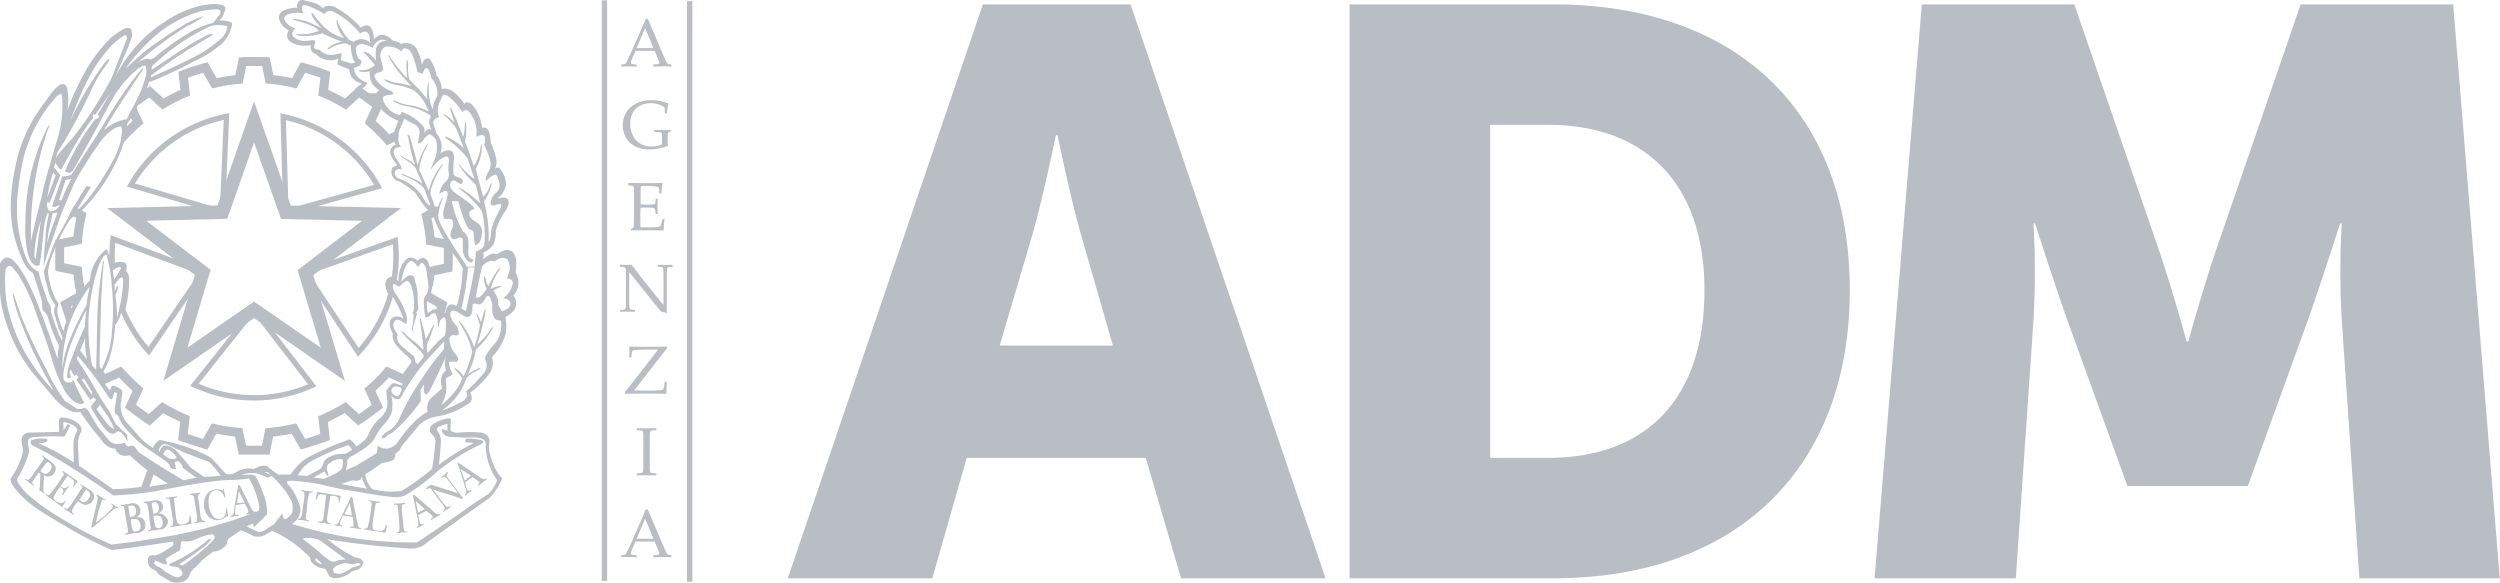 <svg xmlns="http://www.w3.org/2000/svg" width="94.384" height="22" viewBox="0 0 94.384 22"><g transform="translate(-3241.205 -249.693)"><g transform="translate(3263.924 249.706)"><path d="M4851.7,275.133h5.333l.667-9.759a32.027,32.027,0,0,0,0-3.637h.061s.728,2.273,1.212,3.637l2.273,6.273h4.545l2.273-6.273c.484-1.363,1.211-3.637,1.211-3.637h.062a32.284,32.284,0,0,0,0,3.637l.666,9.759h5.3l-1.758-21.668h-5.759l-3.15,9.152c-.486,1.394-1.092,3.576-1.092,3.576h-.06s-.607-2.182-1.091-3.576l-3.152-9.152h-5.758Z" transform="translate(-4803.647 -253.313)" fill="#b9bdc4"/><path d="M3930.928,253.465h-5.576l-7.365,21.668h5.456l1.3-4.546h6.758l1.334,4.546h5.455Zm-4.941,12.88,1.243-4.213c.394-1.364.879-3.728.879-3.728h.061s.485,2.364.879,3.728l1.212,4.213Z" transform="translate(-3910.964 -253.313)" fill="#b9bdc4"/><path d="M4408.405,253.465h-7.7v21.668h7.7c6.818,0,11.183-4.061,11.183-10.88s-4.364-10.788-11.183-10.788m-.212,17.122h-2.182V258.011h2.182c3.576,0,5.909,2.121,5.909,6.242,0,4.152-2.242,6.334-5.909,6.334" transform="translate(-4372.471 -253.313)" fill="#b9bdc4"/><path d="M3774.907,267.8l-.011-.01v-.065l.011-.01a.529.529,0,0,0,.118-.009.1.1,0,0,0,.047-.033.922.922,0,0,0,.083-.16l.132-.286.342-.774c.064-.152.129-.3.192-.455h.082l.536,1.261.072.168q.032.072.073.156a.447.447,0,0,0,.056.1.106.106,0,0,0,.039.023.409.409,0,0,0,.1.009l.011.01v.065l-.011.01q-.133-.011-.24-.011l-.417.011-.01-.01v-.065l.01-.01a1.019,1.019,0,0,0,.176-.012.042.042,0,0,0,.035-.043.2.2,0,0,0-.018-.073l-.154-.383h-.728l-.136.322a.37.37,0,0,0-.036.127.05.05,0,0,0,.034.047.578.578,0,0,0,.171.016l.011.01v.065l-.01.01c-.108-.007-.2-.01-.283-.01s-.185,0-.279.01m.573-.7h.635l-.315-.757Z" transform="translate(-3774.162 -265.298)" fill="#b9bdc4"/><path d="M3777.956,336.941v.038l-.005.015-.061.036a.088.088,0,0,0-.026.021.406.406,0,0,0-.009.075c0,.045-.005.1-.005.164a2.085,2.085,0,0,0,.014.237l-.008.013a1.953,1.953,0,0,1-.706.132,1.175,1.175,0,0,1-.5-.105.83.83,0,0,1-.356-.313.9.9,0,0,1-.132-.492.864.864,0,0,1,.3-.691,1.146,1.146,0,0,1,.776-.256,1.6,1.6,0,0,1,.631.119l.009.014a3.006,3.006,0,0,0-.052.353l-.01.009h-.058l-.01-.01-.007-.133a.36.36,0,0,0-.008-.077.084.084,0,0,0-.027-.03.6.6,0,0,0-.116-.058.924.924,0,0,0-.188-.058,1.059,1.059,0,0,0-.2-.018.848.848,0,0,0-.408.1.614.614,0,0,0-.266.278.9.9,0,0,0-.09.406.972.972,0,0,0,.1.43.733.733,0,0,0,.278.311.783.783,0,0,0,.42.112,1.128,1.128,0,0,0,.213-.021.623.623,0,0,0,.179-.058.748.748,0,0,0,.011-.162v-.139a.361.361,0,0,0-.012-.124.083.083,0,0,0-.062-.034,1.518,1.518,0,0,0-.215-.013l-.011-.011v-.055l.011-.011.076,0q.2.006.322.006c.048,0,.118,0,.21-.008Z" transform="translate(-3775.365 -332.043)" fill="#b9bdc4"/><path d="M3780.87,406.895l.01-.009c.287,0,.471.008.551.008q.412,0,.734-.008l.006.009a2.107,2.107,0,0,0-.046.378l-.008.01h-.061l-.011-.01c0-.008,0-.014,0-.02a1.185,1.185,0,0,0-.017-.2.68.68,0,0,0-.219-.046c-.093-.007-.163-.011-.21-.011-.066,0-.151,0-.254.014l-.005.2,0,.23,0,.255q.136.008.25.008t.193-.008a.33.33,0,0,0,.091-.016.051.051,0,0,0,.02-.031.441.441,0,0,0,.012-.082l0-.078.011-.01h.057l.01.01q0,.137-.006.275l.006.283-.01.01h-.057l-.011-.01-.008-.075a1.028,1.028,0,0,0-.017-.1.053.053,0,0,0-.023-.029.245.245,0,0,0-.093-.02c-.051-.005-.119-.008-.208-.008-.048,0-.123,0-.222.006,0,.07-.006.188-.006.352s0,.305.006.388h.231q.305,0,.382-.008a.5.5,0,0,0,.146-.036,1.19,1.19,0,0,0,.038-.134q.026-.1.03-.131l.012-.009h.06l.01.009a1.78,1.78,0,0,0-.022.188q-.011.134-.011.23l-.009.01q-.24-.008-.628-.008l-.341,0c-.08,0-.163,0-.249.01l-.01-.01v-.041l.01-.013a.715.715,0,0,0,.085-.047,1.056,1.056,0,0,0,.017-.22c0-.14.007-.247.007-.321v-.746q0-.093,0-.151a.428.428,0,0,0-.009-.083.1.1,0,0,0-.014-.035.06.06,0,0,0-.027-.017.274.274,0,0,0-.062-.012l-.1-.007-.01-.009Z" transform="translate(-3779.873 -399.991)" fill="#b9bdc4"/><path d="M3773.761,478.995l-.012-.011v-.058l.012-.01a.885.885,0,0,0,.123-.009.089.089,0,0,0,.058-.025.115.115,0,0,0,.018-.056c0-.026.006-.085.009-.176s0-.157,0-.2v-1.015a.16.16,0,0,0-.023-.095.1.1,0,0,0-.064-.039.856.856,0,0,0-.137-.009l-.01-.01v-.059l.01-.011c.115,0,.192.006.228.006.084,0,.154,0,.208-.006l.4.52.589.739q.106.134.217.255v-.972c0-.03,0-.094,0-.193a1.771,1.771,0,0,0-.011-.187.084.084,0,0,0-.021-.053.125.125,0,0,0-.059-.021.873.873,0,0,0-.117-.008l-.01-.01v-.058l.01-.011q.1.006.29.006.172,0,.25-.006l.012.011v.058l-.01.01a.847.847,0,0,0-.129.009.083.083,0,0,0-.056.027.149.149,0,0,0-.015.055c0,.024-.006.082-.009.173s0,.157,0,.2v.942q0,.17.005.34a2.049,2.049,0,0,0-.218-.053l-.089-.106-.267-.327-.851-1.064v.963c0,.039,0,.107,0,.206a1.582,1.582,0,0,0,.011.18.1.1,0,0,0,.016.043.093.093,0,0,0,.043.022.613.613,0,0,0,.138.011l.01.01v.059l-.01.01a1.8,1.8,0,0,0-.211-.009c-.125,0-.235,0-.328.009" transform="translate(-3773.056 -467.23)" fill="#b9bdc4"/><path d="M3778.169,549.146v-.06l.3-.374.717-.923q.164-.208.22-.3h-.254c-.178,0-.321,0-.428.008s-.181.011-.215.017a.112.112,0,0,0-.064.025.19.19,0,0,0-.02.075l-.018.166-.011.011h-.059l-.011-.011c0-.064.006-.115.006-.152,0-.1,0-.183-.006-.242l.011-.011q.448.01.626.01.3,0,.779-.01l.012.011v.064q-.139.163-.194.233l-1.046,1.348.508.009c.1,0,.2,0,.307-.008s.17-.01.2-.015a.156.156,0,0,0,.067-.022.07.07,0,0,0,.024-.029.492.492,0,0,0,.021-.086l.027-.168.011-.01h.059l.01.01c-.005.054-.011.2-.017.437l-.012.01q-.53-.01-.836-.01-.215,0-.71.01Z" transform="translate(-3777.29 -534.304)" fill="#b9bdc4"/><path d="M3788.268,617.614l.157,0,.2.005.36-.01.01.009v.063l-.01.009c-.058,0-.1,0-.134.008a.165.165,0,0,0-.069.019.092.092,0,0,0-.028.065,1.139,1.139,0,0,0-.007.141l0,.289v.827a1.8,1.8,0,0,0,.008.183.111.111,0,0,0,.019.055.089.089,0,0,0,.045.023,1,1,0,0,0,.167.014l.01.008v.063l-.01.01-.222-.007-.139,0-.359.01-.01-.01v-.063l.01-.008a1.292,1.292,0,0,0,.156-.013.119.119,0,0,0,.052-.019.1.1,0,0,0,.021-.051,1.243,1.243,0,0,0,.01-.173v-.847l0-.245c0-.1,0-.157-.007-.185a.111.111,0,0,0-.019-.055.09.09,0,0,0-.045-.023,1.08,1.08,0,0,0-.167-.014l-.01-.009v-.063Z" transform="translate(-3786.936 -601.459)" fill="#b9bdc4"/><path d="M3774.907,689.259l-.011-.01v-.065l.011-.01a.536.536,0,0,0,.118-.009.1.1,0,0,0,.047-.033.933.933,0,0,0,.083-.16l.132-.286.342-.774c.064-.152.129-.3.192-.455h.082l.536,1.261.072.168c.021.048.046.1.073.156a.454.454,0,0,0,.056.1.105.105,0,0,0,.039.023.414.414,0,0,0,.1.009l.011.01v.065l-.011.01q-.133-.011-.24-.011l-.417.011-.01-.01v-.065l.01-.01a1.035,1.035,0,0,0,.176-.012.042.042,0,0,0,.035-.043.2.2,0,0,0-.018-.073l-.154-.383h-.728l-.136.322a.369.369,0,0,0-.036.127.049.049,0,0,0,.034.046.574.574,0,0,0,.171.016l.011.01v.065l-.01.01c-.108-.007-.2-.01-.283-.01s-.185,0-.279.01m.573-.7h.635l-.315-.757Z" transform="translate(-3774.162 -668.232)" fill="#b9bdc4"/><rect width="0.202" height="21.921" transform="translate(0 0)" fill="#b9bdc4"/><rect width="0.202" height="21.922" transform="translate(3.218 0.029)" fill="#b9bdc4"/></g><g transform="translate(3241.205 249.693)"><g transform="translate(0 0)"><g transform="translate(4.577 4.044)"><path d="M3345.766,341.789l.154-.07.032.072h0l.246.539-.1.083c-.126.11-.25.227-.371.349-.058.059-.115.119-.173.183l-.073.08-.127-.111h0l.04-.29v0l.091-.095c.039-.04.078-.078.118-.118q.089-.085.178-.166l-.04-.087-.079-.173Z" transform="translate(-3345.358 -341.719)" fill="#b9bdc4"/></g><g transform="translate(2.087 7.79)"><path d="M3289.546,427.041l-.14-.078-.006.011c-.03.052-.056.1-.076.137l-.01.019-.073.129,0,0,.187.1.073.041a7.1,7.1,0,0,0-.11.7l-.514.106-.167.034h0l-.005.131c0,.043,0,.121,0,.215,0,.236,0,.57,0,.678l.005.133.681.141c.023.22.06.453.11.7l-.608.346.04.129c.021.069.075.241.132.415l.032.1.024.073.025-.008.135-.045.1-.233a.028.028,0,0,0,0-.006l-.054-.17h0l-.031-.1.108-.061.207-.118h0l.228-.36s0,0,0,0l0-.008c-.011-.054-.021-.107-.031-.158a6.436,6.436,0,0,1-.091-.659l-.01-.126-.667-.137c0-.169,0-.434,0-.6l.667-.137.01-.126a6.565,6.565,0,0,1,.141-.909l.027-.122-.157-.088-.139-.078Z" transform="translate(-3288.705 -426.963)" fill="#b9bdc4"/></g><g transform="translate(16.018 11.021)"><path d="M3606.312,501.54l-.105-.035-.1-.232c.01-.029.019-.058.028-.087l.016-.05c.011-.033.02-.064.028-.092l-.374-.214-.108-.062.1-.208.021,0,.05-.087.088.05.612.352-.028.122c-.015.065-.054.191-.078.271,0,.006,0,.012-.006.018-.015.047-.03.1-.047.146Z" transform="translate(-3605.694 -500.476)" fill="#b9bdc4"/></g><g transform="translate(3.495 13.609)"><path d="M3326.831,562.91c-.185,0-.371,0-.447,0l-.134,0-.141-.682c-.226-.023-.462-.06-.705-.11l-.338.605-.129-.037c-.147-.042-.705-.223-.851-.277l-.124-.046.078-.692a7.02,7.02,0,0,1-.64-.324l-.509.468-.11-.072c-.116-.075-.6-.426-.726-.526l-.1-.082.285-.633c-.187-.171-.354-.336-.507-.5l-.629.286-.082-.1c-.02-.025-.052-.067-.091-.121l-.033-.045-.167-.231.275-.2.167.229.032.045,0,0,.612-.278.083.093a7.861,7.861,0,0,0,.655.65l.092.083-.279.619c.134.1.347.255.486.352l.5-.458.108.065a6.763,6.763,0,0,0,.823.417l.117.049-.077.676c.161.054.412.136.575.187l.33-.588.123.027a6.809,6.809,0,0,0,.909.141l.125.01.138.666c.17,0,.433,0,.6,0l.132-.658.125-.012a6.993,6.993,0,0,0,.91-.146l.123-.029.336.59c.163-.051.415-.132.575-.186l-.077-.671.115-.05a6.875,6.875,0,0,0,.818-.422l.108-.065.5.459c.136-.1.347-.251.484-.353l-.284-.614.1-.083a6.253,6.253,0,0,0,.652-.651l.082-.1.621.28c.079-.105.191-.26.284-.39l.082-.115.279.191c-.024.035-.054.076-.086.121-.112.157-.3.422-.375.509l-.082.1-.631-.284a6.432,6.432,0,0,1-.508.507l.292.63-.106.083c-.108.085-.591.442-.725.525l-.108.068-.511-.465c-.2.118-.416.227-.636.327l.078.687-.122.047c-.139.053-.7.234-.853.277l-.128.037-.344-.6c-.219.047-.452.084-.7.112l-.136.679-.134,0C3327.2,562.909,3327.016,562.91,3326.831,562.91Z" transform="translate(-3320.731 -559.357)" fill="#b9bdc4"/></g><g transform="translate(5.129 2.154)"><path d="M3361.951,298.708h0Zm5.853,3.128-.133.062-.294.137-.083-.1a6.727,6.727,0,0,0-.654-.653l-.094-.083.28-.616c-.089-.067-.211-.158-.325-.24-.062-.045-.118-.085-.164-.116l-.494.459-.109-.065a6.729,6.729,0,0,0-.823-.417l-.118-.049.078-.674c-.159-.056-.413-.137-.574-.186l-.332.592-.124-.03a6.1,6.1,0,0,0-.907-.145l-.126-.01-.137-.663c-.167,0-.431,0-.6,0l-.133.664-.127.01a5.619,5.619,0,0,0-.9.145l-.124.03-.342-.592c-.16.049-.412.13-.571.186l.077.673-.118.049a6.094,6.094,0,0,0-.816.416l-.107.065-.5-.458-.081.057c-.086.062-.185.134-.275.2h0l-.038.028-.1-.136.152-.321.065-.047.2-.139.044-.028h0l.065-.042.513.467a6.348,6.348,0,0,1,.635-.324l-.078-.682.119-.049c.149-.06.711-.242.855-.279l.124-.033.346.6a5.879,5.879,0,0,1,.706-.112l.134-.668.124-.013h.043c.18-.008.72-.007.867,0l.126.009.141.672a6.3,6.3,0,0,1,.705.113l.336-.6.126.031c.151.038.72.221.863.281l.117.049-.078.681a7.007,7.007,0,0,1,.639.324l.5-.465.01.006h0l.1.059.043.028c.075.049.182.125.247.173l0,0c.068.049.137.1.2.149h0l.031.022c.093.069.17.129.208.16l.1.083-.077.17-.208.459a6.842,6.842,0,0,1,.506.506l.209-.1.065-.03.072.154Z" transform="translate(-3357.905 -298.702)" fill="#b9bdc4"/></g><g transform="translate(15.906 7.781)"><path d="M3603.336,429.083h0l0-.022.134-.024h0l.01,0,.524-.108c0-.166,0-.428,0-.6l-.668-.132-.01-.127a5.587,5.587,0,0,0-.145-.9l-.03-.124.262-.149.242-.139.126.013.048.083-.04.215h0l-.171.1-.079.045a6.2,6.2,0,0,1,.112.706l.352.07.213.043.124.2c0,.013,0,.027,0,.043,0,.07,0,.167,0,.271,0,.212,0,.451-.008.541l-.008.128-.677.139c-.014.134-.033.271-.056.415l-.021,0-.147-.024Z" transform="translate(-3603.153 -426.748)" fill="#b9bdc4"/></g><g transform="translate(4.045 3.826)"><path d="M3344.335,340.779l-4.162-.094-1.388-3.934-1.377,3.929-4.167.1,3.313,2.523-1.192,4,3.425-2.369,3.431,2.369-1.194-3.99Zm-5.55,3.531-2.514,1.739.876-2.939-2.43-1.851,3.058-.074,1.012-2.885,1.02,2.891,3.055.069-2.432,1.862.875,2.928Z" transform="translate(-3333.24 -336.75)" fill="#b9bdc4"/></g><g transform="translate(10.586 4.284)"><path d="M3482.548,350.937l-.283-.007-.07-.2-.1-3.564.126.026a5.456,5.456,0,0,1,3.65,2.685l.063.113Zm-.139-.206.114,0,3.105-.864a5.252,5.252,0,0,0-3.325-2.445l.094,3.273Z" transform="translate(-3482.094 -347.171)" fill="#b9bdc4"/></g><g transform="translate(4.79 4.275)"><path d="M3353.583,350.74l-3.374-1,.064-.112a5.457,5.457,0,0,1,3.676-2.638l.126-.025-.152,3.559-.071.2Zm-3.068-1.117,3.095.913.1,0,.015-.044.14-3.27A5.262,5.262,0,0,0,3350.514,349.623Z" transform="translate(-3350.209 -346.97)" fill="#b9bdc4"/></g><g transform="translate(4.129 8.882)"><path d="M3336.663,456.334l-.086-.1a5.456,5.456,0,0,1-1.006-1.607l-.013-.03.007-.031a4.428,4.428,0,0,0,.144-1.148.591.591,0,0,0-.025-.1h0l-.349.266.265-.527a.375.375,0,0,0,.02-.069.675.675,0,0,0-.293.071l-.134.067-.012-.15a5.5,5.5,0,0,1,.022-1.058l.015-.128,3.415,1.271.117.09-.07.234Zm-.893-1.749a5.3,5.3,0,0,0,.872,1.421l1.853-2.7.019-.064-3.123-1.162a5.262,5.262,0,0,0-.016.754.51.51,0,0,1,.382,0h0c.075.061.087.164.034.307a.383.383,0,0,1,.119.255A4.465,4.465,0,0,1,3335.771,454.584Z" transform="translate(-3335.166 -451.794)" fill="#b9bdc4"/></g><g transform="translate(7.181 11.613)"><path d="M3407.014,517.464a5.47,5.47,0,0,1-2.287-.5l-.118-.054,2.27-2.857.139-.1.135.093.01.013,2.212,2.87-.118.053A5.489,5.489,0,0,1,3407.014,517.464Zm-2.084-.632a5.279,5.279,0,0,0,4.126.018l-2.039-2.646Z" transform="translate(-3404.609 -513.956)" fill="#b9bdc4"/></g><g transform="translate(11.47 8.944)"><path d="M3504.249,457.748l-1.973-2.973-.072-.242.111-.086.015-.006,3.414-1.217.014.128a5.488,5.488,0,0,1-.043,1.49l-.017.1-.1-.015a.1.1,0,0,0-.087.018.126.126,0,0,0-.021.1.9.9,0,0,0,.1.27l.016.034-.01.037a5.466,5.466,0,0,1-1.257,2.263Zm-1.786-3.06,1.811,2.731a5.276,5.276,0,0,0,1.113-2.046,1.014,1.014,0,0,1-.1-.3.308.308,0,0,1,.082-.273.277.277,0,0,1,.156-.074,5.234,5.234,0,0,0,.041-1.222l-3.127,1.115Z" transform="translate(-3502.204 -453.225)" fill="#b9bdc4"/></g><path d="M3260.586,260.85a.711.711,0,0,0,.082-.863q.093-.63-.128-.793t-.571.1q-.2-.1-.536.2a.36.36,0,0,0,.012-.268.8.8,0,0,0,.39-.309,1.214,1.214,0,0,0,.087-.53,2.656,2.656,0,0,1,.408-.793q.257-.571-.361-.4a.81.81,0,0,0,.338-.524.907.907,0,0,0-.175-.536c-.054-.124-.136-.148-.244-.07a.685.685,0,0,0,.063-.28,2.184,2.184,0,0,0-.216-.687c-.023-.459-.132-.649-.326-.572a1.862,1.862,0,0,0-.233-.687q-.28-.42-.443-.222-.456-.676-.851-.56a.882.882,0,0,0-.2-.524,1.526,1.526,0,0,0-.257-.618c-.14-.054-.238.024-.292.233a1.928,1.928,0,0,0-.163-.536.449.449,0,0,0-.408-.291.346.346,0,0,0-.2.035.627.627,0,0,0-.315-.116q-.4-.42-.722-.07l-.035-.245q-.117-.431-.466-.187a3.566,3.566,0,0,0-.98-.781c-.226-.077-.373-.058-.443.059a.784.784,0,0,0-.373-.222c-.132-.031-.256-.066-.373-.1-.179-.007-.257.089-.233.292a1.091,1.091,0,0,0-.577.145.281.281,0,0,0-.081.344.656.656,0,0,0,.344.361.35.35,0,0,0-.059.256q.011.175.373.292a1.1,1.1,0,0,0,.525.011.251.251,0,0,0,.186.338.741.741,0,0,0,.84.175l-.035.222.455.186a.529.529,0,0,0,.3.467l.179.076a.647.647,0,0,0-.208.165.216.216,0,0,0-.027.233.2.2,0,0,0,.133.072c.082.01.167.018.252.024.11.009.221.014.329.011a.654.654,0,0,0,.077.217,1.564,1.564,0,0,0,.25.32,1.8,1.8,0,0,0,.566.358,2.9,2.9,0,0,0-.119.305.97.97,0,0,0-.055.3.46.46,0,0,0,.081.293c-.026-.013-.138.065-.177.127-.145.224.169.546.219.657a.435.435,0,0,0-.158.074c-.108.077-.071.463.236.53a2.975,2.975,0,0,1,.606.421c.034.035.133.221.275.407.075.1.154.265.339.27l.024.076a5.919,5.919,0,0,0,.554,1.178c.018.032.037.064.057.095.046.076.094.15.142.225a2.967,2.967,0,0,1,.414.633,2.014,2.014,0,0,0-.033.362,5.66,5.66,0,0,1-.2,1.032c-.33-.16-.385.057-.434.271,0-.011-.154-.027-.176.044a.132.132,0,0,0-.022-.085.223.223,0,0,0-.273-.089s-.106.074-.17.123c-.022.017-.041-.107-.048-.2a1.055,1.055,0,0,1,.024-.365s.014-.02.031-.043c.027-.038.071-.1.1-.152a1.594,1.594,0,0,0-.02-.827,2.964,2.964,0,0,0-.075-.288.3.3,0,0,0-.179-.2c-.027-.01-.2,0-.234.133-.01-.076-.132-.121-.223-.143-.255-.06-.528.429-.5.884a.367.367,0,0,0-.177-.079c-.132-.02-.245.057-.224.234a.979.979,0,0,0,.1.3,4.771,4.771,0,0,1,.49.973c-.161-.143-.524-.147-.525.2a1.136,1.136,0,0,0,.121.361c-.073.371.354.643.7.993a.207.207,0,0,0,.084.212l.019.021c-.064.1-.455.714-.46.729s-.289-.144-.377-.066a1.32,1.32,0,0,0-.216.266l.047.431a.726.726,0,0,1-.286.6,1.816,1.816,0,0,0-.437.612q-.059.209-.455.455a.732.732,0,0,0-.187-.222c-.016-.031-.046-.043-.094-.035a11.382,11.382,0,0,0-1.6.7,2.232,2.232,0,0,0-.595.618h-.455a2.372,2.372,0,0,1-.4-.292q-.152-.117-.536.082a.919.919,0,0,0-.722.152.468.468,0,0,1-.327.034l-.571-.618a6.538,6.538,0,0,0-1.936-.664.613.613,0,0,0-.256.3,2.246,2.246,0,0,1-.524-.443l-.361-.408a1.011,1.011,0,0,1-.327-.84l.058-.361a.17.17,0,0,0-.023-.128.662.662,0,0,0-.315-.165c-.017-.007-.068-.024-.125.186a6.02,6.02,0,0,1-.379-.53c.009-.009.018-.02.027-.032a2.475,2.475,0,0,0,.369-.8,4.709,4.709,0,0,0,.171-1.1.2.2,0,0,1,.045-.065,1.355,1.355,0,0,0,.213-.561,4.493,4.493,0,0,0,.145-1.187q-.036-.187-.087-.193a.137.137,0,0,0-.1.03l.07-.14c.038-.1.038-.167,0-.2a.621.621,0,0,0-.411.068l-.005,0a2.525,2.525,0,0,0-.167-.607c-.017-.036-.067,0-.069,0a1.716,1.716,0,0,0-.587,1.167l-.093.086c-.093.116-.181.236-.264.361-.037.055-.073.11-.107.166a4.416,4.416,0,0,0-.341.679,3.765,3.765,0,0,0-.185.614,2.067,2.067,0,0,1-.171-.472.831.831,0,0,1-.058-.413.225.225,0,0,0-.059-.3,3.28,3.28,0,0,1-.3-1.049,2.7,2.7,0,0,1,.2-.735,8.627,8.627,0,0,1,.6-1.206.777.777,0,0,1,.173-.16.52.52,0,0,0,.171-.1,6.486,6.486,0,0,0,1.847-3.122,1.138,1.138,0,0,0-.007-.273,2.889,2.889,0,0,0,.247-.4c.12-.21.262-.47.376-.7a2.877,2.877,0,0,0,.209-.48l.1-.032.117-.047c.388-.156.719-.322,1.021-.461l.47-.25a3.909,3.909,0,0,0,.933-.571,1.292,1.292,0,0,0,.5-.851c-.055-.07-.214-.109-.478-.116a.784.784,0,0,0,.221-.49q-.152-.21-.909-.07a4.1,4.1,0,0,0-1.388.618,5.01,5.01,0,0,0-1.09.938,5.279,5.279,0,0,0-.776,1.149l.233-.537q.175-.385.373-.9a.562.562,0,0,0,.006-.35c-.035-.07-.111-.089-.227-.058a2.258,2.258,0,0,0-.677.49,5.542,5.542,0,0,0-.949,1.352,9.09,9.09,0,0,0-.566,1.271,2.134,2.134,0,0,0-.023-.9c-.04-.1-.125-.129-.257-.082a1.624,1.624,0,0,0-.373.385l-.361.5a6.259,6.259,0,0,0-.415.682,5.566,5.566,0,0,0-.419,1.049,8.6,8.6,0,0,0-.274,1.609,4.685,4.685,0,0,0,.093,1.376,5.147,5.147,0,0,0,.373,1.084c.125.233.24.369.35.408q.1.257.28.851a1.171,1.171,0,0,1,.081.426.207.207,0,0,0,.076.2.441.441,0,0,1,.146.233,4.879,4.879,0,0,0,.408,1.038,2.846,2.846,0,0,0-.047.513q-.56-1.621-.909-2.448-.677-1.5-1.061-1.376a.4.4,0,0,0-.234.338c-.008.07-.008.249,0,.537a7.8,7.8,0,0,0,.082.909,6.131,6.131,0,0,0,1.2,2.588l.851,1a2.091,2.091,0,0,0,.49.379.568.568,0,0,0,.432.064,8.045,8.045,0,0,0,.734.979q.28.431.583.408a.412.412,0,0,0,.385.28l.175-.023a6.1,6.1,0,0,0,.653.56l-.222.629a9.206,9.206,0,0,1-1.073.093q-.455-.327-1.282-.886l-.035-.7a1,1,0,0,1,.128-.607q.034-.2-.221-.361a1.011,1.011,0,0,0-.548-.152c-.047.016-.073.058-.081.129V266l-1.108.024a.313.313,0,0,0-.251.116q-.1.117-.006.467a.672.672,0,0,1-.012.221,2.911,2.911,0,0,1-.431.909q-.046.081.041.245a2.752,2.752,0,0,0,.437.513,3.974,3.974,0,0,0,.461.373q.308.221,1.09.676a15.336,15.336,0,0,0,1.76.909q.175.012,2.333-.315l.011.128q-.618.467-.793.385-.245.023-.152.361a.393.393,0,0,0,.257.21l.152.175.432.256a.791.791,0,0,0,.466,0,.476.476,0,0,0,.28-.361l.513-.513.338-.257a.682.682,0,0,0,.513-.279c.015-.125.05-.2.1-.233l.408-.279q.023-.059.5.2a.6.6,0,0,0,.408-.024l.3-.175a4.507,4.507,0,0,1,1.435,1.014.327.327,0,0,0,.128.245.8.8,0,0,0,.443.175l.163.3.163.058a.97.97,0,0,0,.677-.256l.256-.081q.2-.152.175-.3l-.1-.1-.221-.059a4.493,4.493,0,0,1-.851-.536l-.187-.14a31.157,31.157,0,0,0,3.159.35.879.879,0,0,0,.624-.239q.391-.286,2.36-1.685a2.5,2.5,0,0,0,.467-.723,1.4,1.4,0,0,1-.309-.466,2.259,2.259,0,0,1-.169-.513.793.793,0,0,1-.011-.356.311.311,0,0,0-.105-.3.376.376,0,0,0-.268-.1,4.355,4.355,0,0,0-.84.012c-.147-.016-.233-.051-.256-.1l.011-.28c.023-.124-.011-.179-.1-.163a1.337,1.337,0,0,0-.618.256.234.234,0,0,0,.011.35.354.354,0,0,1,.128.268,10.257,10.257,0,0,1-.128,1.038,8.851,8.851,0,0,1-1.154.828,2.9,2.9,0,0,1-1.1-.07.99.99,0,0,1-.268-.56,7.2,7.2,0,0,0,.618-.419,2.265,2.265,0,0,0,.374-.088q.151-.052.151-.286a.394.394,0,0,0,.222-.256l.676-.816a1.324,1.324,0,0,1,.712-.327,2.812,2.812,0,0,0,1.212-.524q.117-.128,0-.361a3.738,3.738,0,0,0,.723-.723.672.672,0,0,0,.094-.618,2.228,2.228,0,0,0,.524-.886,1.933,1.933,0,0,0-.011-.63,1.521,1.521,0,0,0,.309-.239.4.4,0,0,0,.087-.274A.376.376,0,0,0,3260.586,260.85Zm-6.109-8.755-.4-.129.023-.268-.222.047a.611.611,0,0,1-.629-.187c-.14.024-.2-.031-.175-.163.054-.116.039-.179-.047-.187l-.338.035a.639.639,0,0,1-.431-.187c-.047-.078-.015-.175.094-.292a.728.728,0,0,1-.391-.279q-.075-.151.093-.245a1.136,1.136,0,0,1,.624-.035.269.269,0,0,1-.059-.268q.012-.14.606.152l.233.14a.235.235,0,0,1,.315-.1,2.757,2.757,0,0,1,.5.309,3.779,3.779,0,0,1,.524.519c.164-.109.28-.085.35.07l.035.279a.488.488,0,0,0-.629-.035l-.164-.07a2.321,2.321,0,0,1-.408-.618q-.07-.268-.069-.047a1.2,1.2,0,0,0,.279.595,1.728,1.728,0,0,1-.751-.42,4.905,4.905,0,0,1-.367-.431q-.128-.21-.1,0a1.815,1.815,0,0,0,.385.478c-.124-.054-.241-.109-.35-.163a2.046,2.046,0,0,0-.676-.187q-.128,0-.012.047a3.8,3.8,0,0,1,.659.216.888.888,0,0,1,.274.181,1.569,1.569,0,0,1-.677.129c-.147-.008-.214,0-.2.012a.341.341,0,0,0,.14.047,2.01,2.01,0,0,0,.851-.093,6.1,6.1,0,0,0,.735.315,1.393,1.393,0,0,0-.5.233c-.062.078-.031.081.093.011a1.107,1.107,0,0,1,.56-.175l.2.081a1.167,1.167,0,0,0,.152.641Zm.933,1.119c-.436.007-.523,0-.548-.07-.016-.051-.025-.1.128-.186l.079-.133c-.253-.115-.487-.252-.5-.567l.209-.082c.094-.108.1-.19.006-.244s-.138-.2-.146-.432q.129-.28.63,0,.221-.431.536-.256a.352.352,0,0,0-.4.292,1.467,1.467,0,0,0,0,.455,1.186,1.186,0,0,0-.279-.28q-.315-.163-.116.035a3.388,3.388,0,0,1,.35.408.766.766,0,0,1-.56.187c-.07.031-.058.05.035.058a.605.605,0,0,0,.327-.024,1.051,1.051,0,0,0,.079.455,1.256,1.256,0,0,0,.288.285A.173.173,0,0,0,3255.411,253.214Zm.244.222c-.008-.093.074-.146.245-.158s.2-.06.082-.146a1.2,1.2,0,0,1-.56-.4q-.152-.2,0-.28l.175-.047.082-.1-.1-.408a.4.4,0,0,1,.174-.443.8.8,0,0,1,.618.187c.008-.109.08-.142.216-.1s.262.332.379.869l.187.07c.063-.148.113-.222.152-.222.062,0,.125.129.187.385a.855.855,0,0,1,.221.687.844.844,0,0,0-.163.49l-.093-.21a2.842,2.842,0,0,1-.07-.735q-.012-.162-.035,0a2.825,2.825,0,0,0-.012.572,5.585,5.585,0,0,0-.677-.735,1.739,1.739,0,0,1-.047-.582c-.023-.187-.042-.229-.058-.129a3.032,3.032,0,0,0,.024.653,6.017,6.017,0,0,1-.63-.781c-.062-.108-.09-.132-.082-.07a3.658,3.658,0,0,0,.467.7c.163.187.295.334.4.443a3.333,3.333,0,0,0-.525-.122,1.283,1.283,0,0,1-.408-.122c-.116-.024-.112,0,.012.082a1.3,1.3,0,0,0,.426.128,2.24,2.24,0,0,1,.6.2,1.732,1.732,0,0,1,.408.478l.14.315a2.392,2.392,0,0,0-.723-.245,1.382,1.382,0,0,1-.466-.129q-.3-.128-.07.024a1.334,1.334,0,0,0,.495.157,2.528,2.528,0,0,1,.822.333l.023.07a.307.307,0,0,0-.059.256l.082.233c-.07-.086-.167-.047-.292.116a.247.247,0,0,0-.035-.28,1.928,1.928,0,0,0-.793-.524l-.07.129A.892.892,0,0,1,3255.655,253.436Zm2.839,5.812q-.122-.181-.35-.554a5.985,5.985,0,0,1-.332-.606.678.678,0,0,1-.034-.478c0-.013.008-.027.012-.04.025-.087.047-.163.068-.226.013-.041.025-.077.037-.108q.046-.128-.012-.047c-.016.029-.032.057-.046.086a1.836,1.836,0,0,0-.139.347c0,.016-.009.03-.012.045l-.012-.032-.221-.633a1.375,1.375,0,0,1,.074-.323,3.506,3.506,0,0,1,.346-.691c.078-.139.07-.152-.023-.035a2.6,2.6,0,0,0-.4.734,1.821,1.821,0,0,0-.058.21l-.087-.192-.274-.612a2.255,2.255,0,0,1,.279-.839q.152-.327-.069.023a3.123,3.123,0,0,0-.269.653c-.035-.141-.069-.276-.1-.4q-.071-.267-.14-.494c-.025-.081-.048-.159-.073-.233l-.081-.024.033.092.014.037a5.553,5.553,0,0,0,.158.718q.045.156.1.3a1.9,1.9,0,0,0-.217-.167,2.067,2.067,0,0,0-.285-.16q-.152-.081,0,.035a2.853,2.853,0,0,1,.25.163,1.6,1.6,0,0,1,.263.233q.14.327.256.595a2.3,2.3,0,0,0-.34-.191c-.106-.05-.23-.1-.371-.158q-.186-.036,0,.047a3.691,3.691,0,0,1,.41.193,1.357,1.357,0,0,1,.3.216.544.544,0,0,1,.073.092l.234.618c-.085,0-.2-.128-.338-.385a1.766,1.766,0,0,0-.874-.629.222.222,0,0,1-.128-.245c.016-.085.1-.12.269-.1a1.067,1.067,0,0,0-.164-.315l-.093-.14q-.187-.385.221-.385a.445.445,0,0,1-.1-.361c0-.026,0-.052,0-.078a.817.817,0,0,1,.105-.353,1.29,1.29,0,0,0,.1-.279c.148.085.282.158.4.216a.344.344,0,0,1,.192.321l-.058.361c.023.07.085.047.186-.07a.706.706,0,0,1,.245-.245.667.667,0,0,1,.244.21,1.181,1.181,0,0,1-.081.816l-.128.326q.4-.525.641-.5.081.059.052.24a1.279,1.279,0,0,0,0,.379.353.353,0,0,1-.134.338.759.759,0,0,0-.221.455c.248-.186.35-.152.3.106l-.14.5c-.038.241,0,.353.116.338s.189,0,.216.047a.418.418,0,0,1,.018.245.8.8,0,0,0-.094.321.224.224,0,0,0,.064.128q.053.053.227-.023t.175.1c0,.12,0,.237.006.35a.643.643,0,0,0,.111.332.361.361,0,0,0,.2.148l.01,0,.1-.128c-.156.007-.227-.093-.216-.3a2.766,2.766,0,0,0-.005-.49c-.062-.148-.125-.229-.187-.245a3.876,3.876,0,0,1-.431-1.166l.245.011q.268.979.431,1.055c.109.05.159.108.152.175a1.7,1.7,0,0,0,.058.426c.14-.039.221-.167.245-.385a.426.426,0,0,0-.175-.466q-.245-.14-.28-.256c-.046-.132,0-.214.152-.245q.128-.07-.618-.56-.385-.268-.233-.478c.038-.07.111-.068.216.006s.173.091.2.053c.055-.109.011-.185-.128-.227s-.206-.091-.2-.146a2.742,2.742,0,0,1,.012-.49.711.711,0,0,0-.024-.3c-.085-.124-.248-.116-.489.024a.642.642,0,0,0,.041-.385.874.874,0,0,0-.181-.361l-.116-.361c-.031-.124.039-.21.21-.256a.784.784,0,0,1,0-.513,2.266,2.266,0,0,0,.116-.269c.023-.07.093-.078.209-.023a2.139,2.139,0,0,1,.559.618q.187-.21.362.152a1.182,1.182,0,0,1,.163.781q.432-.233.3.315a2.6,2.6,0,0,1,.227.6.556.556,0,0,1-.07.4.576.576,0,0,0-.1.285c0,.066.031.064.082-.006a.584.584,0,0,1,.309-.175.905.905,0,0,1,.128.431.415.415,0,0,1-.156.28.574.574,0,0,0-.182.361.093.093,0,0,0,.106.1l.21-.058c.109-.016.112.07.011.256a3.949,3.949,0,0,0-.239.513,1.044,1.044,0,0,0-.075.338c-.009.179-.04.283-.094.315a3.932,3.932,0,0,0-.017-.705,7.309,7.309,0,0,0-.146-.822,1.7,1.7,0,0,0,.257-.548c.054-.156.042-.175-.035-.058a.889.889,0,0,1-.257.432q-.127-.431-.28-1.049a1.772,1.772,0,0,0,.222-.735c.008-.249-.008-.268-.047-.058a1.521,1.521,0,0,1-.256.688q-.152-.49-.327-.921a2.109,2.109,0,0,0,.047-.571c-.008-.218-.027-.225-.058-.024a1.328,1.328,0,0,1-.058.42l-.256-.653-.163-.373c-.055-.124-.075-.124-.059,0l.151.49a1.529,1.529,0,0,0-.326-.292c-.1-.062-.121-.058-.058.012a2.861,2.861,0,0,1,.443.478q.151.373.3.769a2.189,2.189,0,0,0-.618-.419q-.221-.081,0,.082a3.636,3.636,0,0,1,.746.7q.14.408.268.792a2.219,2.219,0,0,1-.536-.513q-.14-.14-.011.047a3.309,3.309,0,0,0,.594.677l.175.711a4.248,4.248,0,0,0-.7-.548q-.187-.117-.024.047a4,4,0,0,1,.781.792,3.943,3.943,0,0,1,.1,1.2c-.008.148-.116.256-.326.327l0,.024-.045.536-.291.012C3258.694,259.537,3258.576,259.368,3258.494,259.248Zm.38.547a1.289,1.289,0,0,1,.252,0c-.108.591-.234,1.237-.335,1.642l-.164-.093A10.683,10.683,0,0,0,3258.874,259.794Zm-2.07,3.324-.391-.321q-.291-.257-.186-.467a1.215,1.215,0,0,1-.146-.244.262.262,0,0,1,.029-.274q.093-.134.432.122a.624.624,0,0,0,0-.373,3.179,3.179,0,0,0-.14-.35,4.671,4.671,0,0,0-.292-.478.874.874,0,0,1-.079-.219c.006-.027.012-.054.017-.081l0,0c.047-.024.12.007.221.093.195-.21.322-.271.385-.181a1.2,1.2,0,0,1,.152.449,2.041,2.041,0,0,1,.012.653l-.046.047.046.047a1.974,1.974,0,0,1-.059.524.344.344,0,0,0,.057.185v0s0,0,0,0a.716.716,0,0,1-.011-.206c.008-.039.033-.131.076-.274a1.931,1.931,0,0,0,.064-.245c0-.02,0-.033-.06-.04a.143.143,0,0,0,.1-.1.187.187,0,0,0,.012-.128,2.2,2.2,0,0,1-.024-.367,1.671,1.671,0,0,0-.058-.461,1.457,1.457,0,0,1-.064-.245c-.007-.058-.054-.091-.14-.1s-.206.078-.362.256a2.233,2.233,0,0,1,.216-.67c.074-.113.15-.146.227-.1a.355.355,0,0,1,.152.152q.035.082.1-.029c.046-.074.085-.1.116-.076a.41.41,0,0,1,.1.14.874.874,0,0,1,.076.222,3.6,3.6,0,0,1,.04.426c0,.019,0,.038,0,.056a.582.582,0,0,1-.064.34.119.119,0,0,1-.013.018.373.373,0,0,0-.094.256q.023.607.094.6a.327.327,0,0,0,.169-.093.189.189,0,0,1,.175-.064c.041.013.067.089.081.228,0,.033.005.07.007.11q.012.315.058.064c.031-.167.089-.251.175-.251s.1.225.046.677a5.024,5.024,0,0,0-.653.676.617.617,0,0,1-.005-.408,1.871,1.871,0,0,0,.116-.263c.035-.1.064-.185.087-.262l.019-.058c.038-.124.023-.126-.045,0l-.009.016c-.047.093-.088.175-.123.245a2.064,2.064,0,0,1-.122.21,4.925,4.925,0,0,0-.111-.509c-.012-.049-.026-.1-.041-.156q-.105-.326-.058.012l.022.136c.049.317.085.625.106.925a3.07,3.07,0,0,0-.4-.361c-.033-.024-.064-.049-.094-.075a2.144,2.144,0,0,1-.262-.252c-.085-.054-.1-.047-.046.024a2.79,2.79,0,0,0,.27.3c.045.044.093.089.144.137a2.95,2.95,0,0,1,.332.332.373.373,0,0,1,.07.14,3.723,3.723,0,0,1-.244.291.17.17,0,0,1-.049-.041.206.206,0,0,1-.044-.116A.233.233,0,0,0,3256.8,263.118Zm-.64,1.166c.1,0,.238.05.2.134s-.074.225-.153.233-.23-.1-.23-.2A.17.17,0,0,1,3256.164,264.285Zm-3.54,3.095a1.377,1.377,0,0,1,.362-.292,8.742,8.742,0,0,1,1.317-.571.086.086,0,0,1,.105.035l.093.117-.127.081a.409.409,0,0,1-.292.082.921.921,0,0,0-.408.1.4.4,0,0,0-.28.309.27.27,0,0,1-.128.175c-.171.093-.326.175-.466.244l-.362-.023Zm.933.081a.254.254,0,0,1,.139-.315.562.562,0,0,1,.408-.116c.062.008.066.121.012.338-.047.108-.276.241-.688.4l-.385-.046.408-.233.105.163h.058Zm-2.239.059.118.112-.258-.124Zm-3.981-1.038a.3.3,0,0,1,.251.023l.559.269.956.361a3.873,3.873,0,0,1,.432.513q-.292.035-.63.047l-.5-.35q-.3-.361-.443-.524a1.008,1.008,0,0,0-.268-.233.407.407,0,0,0-.3-.07c-.054.016-.113.093-.175.233l-.023-.023A.339.339,0,0,1,3247.337,266.481Zm.542.5a.349.349,0,0,1-.327,0l-.187-.14c.063-.156.145-.206.245-.152l.187.163Zm-2.029-6.575a5.92,5.92,0,0,1-.1.737q-.053.265-.129.569a5.712,5.712,0,0,0-.059-.863l.052-.145.053-.147c.008-.1-.013-.1-.059-.012l-.023.042-.047.086-.011-.233.02-.026.155-.2Q3245.874,260.046,3245.85,260.407Zm-.175-.629c.1-.024.12.023.058.139l-.221.327q-.015-.127-.035-.231c0-.038-.009-.076-.012-.115A1.306,1.306,0,0,1,3245.676,259.778Zm-.921.548q.245-.968.467-1.026a5.453,5.453,0,0,1,.209,1.254,8.325,8.325,0,0,1,0,1.649,3.259,3.259,0,0,1-.315,1.259l-.151.326q0-.509.009-.884c0-.094,0-.182.007-.263,0-.01,0-.02,0-.03q.017-.455.034-1.207t.1-1.708c.031-.156.023-.19-.023-.1a15.362,15.362,0,0,0-.221,2.483l-.007.355-.005.311-.007.3-.016.589v.023l-.152-.175c-.005-.028-.011-.055-.016-.082s-.016-.085-.023-.127a7.627,7.627,0,0,1-.1-1.3c0-.068,0-.138,0-.208A8.542,8.542,0,0,1,3244.754,260.326Zm-1.032,1.953a3.659,3.659,0,0,1,.15-.493,5.34,5.34,0,0,1,.73-1.285,4.178,4.178,0,0,0-.129.711q-.235.407-.422.811a8.385,8.385,0,0,0-.371.949,5,5,0,0,0-.116.641A4.869,4.869,0,0,1,3243.723,262.279Zm.763.974-.256-.327.187-.466A3.52,3.52,0,0,0,3244.486,263.252Zm5.305-12.568a.745.745,0,0,1-.269.49,4.69,4.69,0,0,1-1.02.687q-.613.315-1.592.746v-.07a19.547,19.547,0,0,1,2.2-1.446q.268-.163-.047-.093-.348.175-.769.432-.7.455-1.364.9l.011-.139a8.387,8.387,0,0,1,2.18-1.5A1.189,1.189,0,0,1,3249.791,250.684Zm-2.629.279a4.628,4.628,0,0,1,1.521-.816,2.566,2.566,0,0,1,.747-.1q.151.035.081.175l-.256.338a2.847,2.847,0,0,0-.927.385,9.205,9.205,0,0,0-1.265.9l-.163.1q-.128-.093-.467.081a14.589,14.589,0,0,1,1.866-1.364,2.286,2.286,0,0,0,.594-.361,3.817,3.817,0,0,0-.723.321,15.247,15.247,0,0,0-1.538,1.043l-.688.618A7.3,7.3,0,0,1,3247.162,250.964Zm-.718,1.294q.187-.1.256-.082a.671.671,0,0,1,.024.321,4.184,4.184,0,0,1-.3.857l-.089.173-.144.28-.2.387a1.6,1.6,0,0,0-.862.419q.209-.361.507-.828t.926-1.4q.106-.175.006-.088a6.933,6.933,0,0,0-.53.67q-.431.583-1.154,1.807l-.076.116-.038.057-.055.084-.03.046-.033.05c-.009.013-.018.026-.026.041l-.057.087-.03.046-.031.048-.032.049-.033.051-.064.1-.043.067-.069.106-.007.012-.082.125c-.015.022-.029.043-.043.066l-.052.081-.111.17-.018.028-.048.074a.64.64,0,0,1-.35.07l-.385,1.131c.031.047.129.031.292-.047a.427.427,0,0,1-.35.245l-.094-.07-.046-.175.011-.1.094.011.408-1.037-.245-.3.059-.175c.077.163.151.252.221.268q.163-.315.472-.857a10.466,10.466,0,0,1,.729-1.1l-.011-.093q0-.082.081-.012l.583-.839-.478.827c.078.085.042.144-.1.175a8.745,8.745,0,0,0-1.142,1.97l.116.035c.07.031.136,0,.2-.093l.711-1.259.676-1.259A4.325,4.325,0,0,1,3246.445,252.258Zm-2.541,4.185a5.93,5.93,0,0,0-.374.817l-.093-.012.245-.758Zm-.525,1.271-.233.629-.163.548.058-.466.082-.338.069-.338Zm-.385-.56a6.169,6.169,0,0,1,.221-.956l.093.117Zm1.714-4.185a5.769,5.769,0,0,1,.582-.921q.117-.268-.128.011a12.864,12.864,0,0,0-1.329,2.25l.222-.56a8.93,8.93,0,0,1,.373-.846,5.622,5.622,0,0,1,.618-1.043q.3-.385.42-.5c.28-.241.442-.353.489-.338a.139.139,0,0,1,.035.152l-.571,1.469a15.067,15.067,0,0,1-1.469,2.262c-.257.279-.416.459-.478.536a1.524,1.524,0,0,0-.152.222l.047-.2.221-.35A22.8,22.8,0,0,0,3244.708,252.969Zm-1.575,8.511a.508.508,0,0,0-.052-.292.641.641,0,0,1-.105-.216q-.052-.157-.157-.466a4.221,4.221,0,0,1-.152-.554h0a.866.866,0,0,1-.454-.472,5.409,5.409,0,0,1-.262-.869,5.146,5.146,0,0,1-.1-1.282,10.465,10.465,0,0,1,.257-1.725,5.417,5.417,0,0,1,1.19-2.215c.132-.148.213-.183.244-.106a4.151,4.151,0,0,1-.005.9,5.231,5.231,0,0,1-.227.974q-.455,1.515-.548,2.04-.175.618-.385,1.609a11.973,11.973,0,0,1,.63-4.2q.151-.338-.011-.1a8,8,0,0,0-.828,3.579,3.969,3.969,0,0,0,.093,1.195q.117.367.268.426a.161.161,0,0,0,.175-.012c.047-.295.078-.534.094-.717s.037-.4.063-.641a2.194,2.194,0,0,1,.146-.612l.047.047a4.736,4.736,0,0,0-.123.746c0,.139-.013.279-.029.42s-.031.408-.047.8q.14-.478.3-.909l.361-1.049.319-.757.147-.351,0-.007c.047-.091.1-.185.15-.28l.078-.135c.028-.047.056-.1.086-.145l.013-.022.078-.127c.039-.062.078-.126.12-.19s.094-.145.143-.219c.012-.019.025-.038.038-.057q.169-.252.363-.52a2.567,2.567,0,0,1,.209-.221q.035-.034.07-.063l.034-.028.051-.039.049-.035.033-.021c.025-.016.05-.029.074-.041a.344.344,0,0,1,.04-.018l.038-.016.006,0,.039-.012.034-.008.011,0h.007l.028,0a.4.4,0,0,1,.037.251v0a.036.036,0,0,0,0,.009.218.218,0,0,0,0,.022c0,.012,0,.024,0,.036s0,.032-.008.049-.007.038-.011.057a.034.034,0,0,0,0,.007l-.008.036h0a.054.054,0,0,1,0,.007,3.324,3.324,0,0,1-.28.758c-.009,0-.019.008-.008.014l-.04.072a.1.1,0,0,1-.007.014l-.087.155c-.016.028-.032.055-.047.083l-.094.16c-.064.108-.129.21-.193.31-.015.024-.03.048-.046.071l-.058.087-.018.026-.017.025-.046.067-.056.08-.056.078-.056.076-.056.074,0,0-.088.111c-.046.057-.092.111-.138.163l-.088.1h0l-.089.093c-.026.026-.053.053-.08.078l-.01.009-.07.064h0l-.019.018.013-.021.594-.963-.174-.02-.011.017-.045.07-.042.068q-.143.224-.247.4l-.052.086-.04.069c-.014.023-.027.045-.039.067-.03.052-.056.1-.077.137l-.02.037q-.232.455-.454.851a3.637,3.637,0,0,0-.292.618q-.07.221-.291.793a3.666,3.666,0,0,0,.14.606,1.54,1.54,0,0,0,.239.589.126.126,0,0,1,.017.192.625.625,0,0,0,.047.35,4.32,4.32,0,0,0,.268.77l-.035.116A8.815,8.815,0,0,1,3243.133,261.48Zm-.384-3.463q-.117.933-.2,1.457l-.047-.093A4.446,4.446,0,0,1,3242.749,258.018Zm3.7,8.755-.151-.2a.156.156,0,0,0-.192-.035q-.123.047-.193-.14a.491.491,0,0,1-.641-.139l-.385-.467-.361-.618-.128-.093h0l-.021.013a.425.425,0,0,1-.044.02h0a.37.37,0,0,1-.148.02l-.032,0-.031-.006-.466-.3a6.514,6.514,0,0,1-.7-1.2,19.576,19.576,0,0,1-.968-2.04q-.186-.571-.245-.723c-.039-.1-.054-.1-.046-.005a3.891,3.891,0,0,0,.175.653,15.617,15.617,0,0,0,.606,1.486q.385.793.758,1.445a7.159,7.159,0,0,1-1.247-1.748,6.1,6.1,0,0,1-.513-1.493,3.935,3.935,0,0,1-.07-.752,3.022,3.022,0,0,1,.011-.565c.039-.117.094-.167.163-.152.047,0,.153.11.321.332a7.017,7.017,0,0,1,.682,1.492q.432,1.16.531,1.521c.067.241.133.451.2.63a5.524,5.524,0,0,0,.239.548,1.57,1.57,0,0,0,.42.571c.029.02.055.037.081.052l.043.023.03.014.036.014.033.009.03.005h.052l.023,0,.022-.006.02-.009a.164.164,0,0,0,.021-.014l.019-.016-.315-.641c-.055-.117-.047-.231-.156-.2l.042.075a.19.19,0,0,0-.131,0h-.048a.221.221,0,0,1-.083-.022.186.186,0,0,1-.045-.033l-.013-.016-.011-.018c0-.009-.009-.018-.012-.028a.188.188,0,0,1-.009-.033c0-.011,0-.024-.005-.036a.386.386,0,0,1,0-.039v0a.02.02,0,0,1,0-.008v-.009c0-.008,0-.017,0-.025s0-.029,0-.044a6.555,6.555,0,0,1,.152-.723c.013-.045.027-.09.042-.135l.02-.063c.007-.021.014-.042.021-.063q.024-.072.05-.144c.015-.044.032-.089.049-.133h0c.008-.022.017-.045.026-.067s.018-.045.026-.067h0c.018-.045.036-.089.055-.133s.038-.089.058-.133.039-.088.059-.133c0,0,0,0,0,0,.025-.054.05-.106.076-.16l.079-.158,0-.005s0-.007.005-.011l.013-.026,0-.009c0-.006.007-.012.011-.018l.041-.078q.045-.086.094-.173-.041.268-.054.475c0,.018,0,.037,0,.054s0,.053,0,.078V262q-.431.967-.63,1.562-.1.431.012.419l.093-.047-.069-.163.046-.128.14.244.082-.058.07.1-.07.106.525.758.128-.1.094.1c-.156.155-.218.256-.187.3a5.351,5.351,0,0,0,.385.618q.35.512.571.292c.046-.039.105-.031.175.023a1.034,1.034,0,0,1,.234.35l-.012-.268-.431-.408-.245-.49a7.891,7.891,0,0,1-.432-.664q-.128-.233-.321-.56c-.128-.218-.286-.463-.471-.735l.034-.129.373.455a11.894,11.894,0,0,1,.706.974q.2.333.239.158l.07-.221.1.058-.07.455-.023.14c-.008.108.013.173.064.192s.1.091.134.216a1.955,1.955,0,0,0,.368.484,3.92,3.92,0,0,0,.7.618q.367.251.606.408t.228.309l.221.047-.058-.28.14-.035a.513.513,0,0,1,.175.256q.3.232.525.373l-.512.093-.875-.525Zm-2.145-2.728.07-.07.326.548-.034.07Zm.548,1.1.129-.163.3.432.175.315.059.175a.766.766,0,0,1-.28-.244l-.187-.245Zm2.694,2.81-.7.117.163-.467Zm1.667,2.181a8.686,8.686,0,0,1-1.107.909l-.14-.047q.362-.222,1.026-.723l.2-.221-.1-.011a6.086,6.086,0,0,1-.508.4,4.837,4.837,0,0,1-.659.39l-.338.164.059.07.256.035c.148.093.21.187.187.279q-.117.176-.374.047l-.279-.151a.9.9,0,0,0-.3-.21l-.117-.093.046-.116.35.14h.105l-.059-.21.42-.257c.109-.039.155-.1.14-.2l.035-.21a.91.91,0,0,0,.583-.087,1.767,1.767,0,0,1,.594-.169Q3249.394,269.979,3249.208,270.131Zm-.279-.484q-.607.135-1.1.24-1.224.221-2.413.361a13,13,0,0,1-1.749-.9,9.15,9.15,0,0,1-1.434-1q-.466-.5-.373-.606a3.561,3.561,0,0,0,.408-.886.518.518,0,0,0,.024-.256q-.129-.4.186-.408a8.818,8.818,0,0,1,1.049-.023c.078.007.129-.016.152-.07l.175-.35-.1-.047-.151.233-.012-.268c0-.039.024-.051.071-.035q.489.128.454.327a1.042,1.042,0,0,0-.14.582l.012.606a9.023,9.023,0,0,0-1.329-.723c.054-.008.116-.014.186-.018a.151.151,0,0,0,.14-.076c.024-.047-.019-.074-.128-.082a1.171,1.171,0,0,0-.467.058c-.054.062-.042.128.035.2a14.978,14.978,0,0,1,1.481.84q1.014.641,1.573,1.049a13.834,13.834,0,0,0,1.539-.152l1-.187q.618-.117,1.283-.2a5.93,5.93,0,0,1,.618-.047,5.889,5.889,0,0,0,.688-.058,3.344,3.344,0,0,1,.373,1c.024.148,0,.229-.058.245A17.6,17.6,0,0,1,3248.928,269.646Zm2.985-.379-.058-.186-.315.4-.257.163a.419.419,0,0,1-.361.116l-.408-.2.209-.1.058.047q-.058.175.141-.047l.361-.35a1.831,1.831,0,0,0-.152-.81,3.284,3.284,0,0,0-.279-.624q-.023-.106-.537-.047a.925.925,0,0,1,.711-.024l.28.117.152-.066.082.077a3.4,3.4,0,0,1,.67.874.784.784,0,0,1,.018.455C3252.08,269.252,3251.975,269.322,3251.913,269.268Zm1.27,1.656c-.07-.054-.089-.108-.058-.163l.233.2C3253.312,270.989,3253.254,270.978,3253.183,270.923Zm1.516.024.128.023-.047.058-.3.093a1.016,1.016,0,0,1-.466.233l-.2-.035-.046-.14a.4.4,0,0,1,.181-.152,1.507,1.507,0,0,1,.286-.081l.28.047Zm-.431-.129a.7.7,0,0,0-.4.07h-.163a3.9,3.9,0,0,1-.536-.432l-.548-.432a1.075,1.075,0,0,1,.653.059Zm1.667-2.372a1.343,1.343,0,0,0,.512-.03,7.027,7.027,0,0,0,1.294-.956,8.16,8.16,0,0,1,1.6-.99c.132-.078.138-.134.017-.169a2.074,2.074,0,0,0-.542-.053c-.077.062-.069.113.024.151a.48.48,0,0,1,.233.024,8.681,8.681,0,0,0-1.306.816,9.068,9.068,0,0,0,.081-.921.653.653,0,0,0-.14-.373q-.081-.117.222-.21l.163-.047v.256l-.222-.058.024.116a.374.374,0,0,0,.256.175l.629.035.28-.012q.49.012.479.24a1.508,1.508,0,0,0,.034.426,2.33,2.33,0,0,0,.4.956,1.611,1.611,0,0,1-.3.489l-.606.4q-.781.56-2.122,1.457a15.2,15.2,0,0,1-2.3-.152,15.58,15.58,0,0,1-2.226-.49l-.187-.046.082-.082a.581.581,0,0,0,.157-.74,1.891,1.891,0,0,0-.437-.729v-.07l.175-.023a7.364,7.364,0,0,1,1.288.187q.565.139,1.346.256Q3255.6,268.417,3255.935,268.446Zm-.874-.309q-.3-.047-.98-.175l.408-.139q.327.07.373-.14A1.121,1.121,0,0,0,3255.061,268.137Zm2.436-3.439a.539.539,0,0,0-.151.536,2.348,2.348,0,0,0-.63.513,5.619,5.619,0,0,0-.46.572.623.623,0,0,1-.332.279.438.438,0,0,1-.455-.093l-.047.292-.781.478-.384.163a1.362,1.362,0,0,0,.058-.4l.139-.116q.8-.42.933-.769a2.33,2.33,0,0,1,.35-.484,1.1,1.1,0,0,0,.268-.472l.013-.279-.035-.292c.125.14.237.171.338.093a7.627,7.627,0,0,1,.524-.845,7.367,7.367,0,0,1,.595-.729q.315-.338.536-.572l-.011.292a10.547,10.547,0,0,0-.874,1.178,8.579,8.579,0,0,0-.8,1.422,1.108,1.108,0,0,1-.374.466.931.931,0,0,0-.279.2c-.055.1-.024.128.093.082a.8.8,0,0,1,.257-.175,5.722,5.722,0,0,0,1.1-1.212l-.012-.408.128-.221c-.008.225.012.349.058.373s.111-.041.192-.192.282-.57.6-1.254a.781.781,0,0,0-.011.548q-.281.2-.152.677Zm2.617-2.589a1.11,1.11,0,0,1-.192.5q-.479.548-.4.653a.46.46,0,0,1-.047.5,6.765,6.765,0,0,1-.676.7c.078.156.02.288-.175.4a4.686,4.686,0,0,1-.746.326,2.354,2.354,0,0,0,.932-1.224,1.45,1.45,0,0,1,.431-.292c.109-.07.128-.1.059-.093a1.916,1.916,0,0,0-.444.256,3.545,3.545,0,0,0,.315-.956,2.748,2.748,0,0,0,.572-.7c.109-.163.112-.2.011-.1a2.817,2.817,0,0,1-.536.618,10.6,10.6,0,0,0,.292-1.12c.038-.241.027-.284-.035-.128l-.116.408a1.18,1.18,0,0,0-.187-.373l.151.489a5.966,5.966,0,0,1-.221.828,3.268,3.268,0,0,0-.432-.84q-.244-.3-.081-.011a3.343,3.343,0,0,1,.443,1.014,4.6,4.6,0,0,1-.327.932.861.861,0,0,0-.292-.291c-.077-.039-.077-.016,0,.07a1.675,1.675,0,0,1,.245.3,2.11,2.11,0,0,1-.367.595,3.557,3.557,0,0,1-.449.432,1.28,1.28,0,0,0,.187-.956c0-.062.048-.113.146-.152s.13-.081.1-.128a.989.989,0,0,1-.129-.408.422.422,0,0,1,.28,0c.1-.07.09-.169-.03-.3a.965.965,0,0,1-.227-.553q0-.21.28-.152c.085-.008.093-.109.023-.3l-.2-.268q-.21-.467.175-.338l.3.187c.2.077.3-.059.292-.409,0-.077.06-.095.18-.052s.231-.049.332-.274c.1-.109.179-.008.234.3q-.036.618.3.583Q3260.156,261.818,3260.115,262.11Zm.349-1a.218.218,0,0,1-.052.192.6.6,0,0,1-.268.135l-.129-.233a.8.8,0,0,0-.187-.537.94.94,0,0,1,.257-.139c.086-.039.07-.051-.046-.035a.958.958,0,0,0-.291.093h-.024a2.382,2.382,0,0,1,.338-.711c.039-.1.015-.1-.07.012a4,4,0,0,0-.35.595.5.5,0,0,1-.1-.257q-.047-.221-.07-.011a1.069,1.069,0,0,0,.1.385c-.171.264-.307.369-.408.315q.094-.559.245-1.177c.178-.179.334-.238.466-.175.187-.148.345-.175.478-.081a.589.589,0,0,1,.094.344,1.026,1.026,0,0,1-.117.379c.148,0,.225.058.233.175a.872.872,0,0,1-.372.572C3260.361,260.975,3260.452,261.029,3260.464,261.107Z" transform="translate(-3241.204 -249.693)" fill="#b9bdc4" fill-rule="evenodd"/></g><g transform="translate(0.929 17.183)"><path d="M3416.9,670.725a.457.457,0,0,0,.286-.16l.052.077-.057-.391-.025.027c0,.209-.048.365-.23.419-.26.029-.368-.23-.424-.49-.029-.26-.008-.573.254-.6.156-.027.287.1.342.283h.027l-.057-.338h-.026v.078a.429.429,0,0,0-.314-.047c-.285.029-.439.318-.408.657.056.338.3.544.581.487" transform="translate(-3409.546 -668.282)" fill="#b9bdc4"/><path d="M3497.127,670.35v.052c.051,0,.1.025.1.077a.556.556,0,0,1,0,.209l-.071.5a.475.475,0,0,1-.05.208c-.026.052-.077.053-.128.054v.026a.562.562,0,0,0,.208.023c.077.024.131.023.208.05v-.053c-.051,0-.1,0-.1-.076a.658.658,0,0,1,.022-.21l.047-.495c.023-.054.021-.157.049-.21s.1-.054.129-.055l.026-.026c-.079,0-.156-.024-.235-.024a.786.786,0,0,1-.209-.049" transform="translate(-3486.673 -669.047)" fill="#b9bdc4"/><path d="M3404.326,672.886c0,.052.027.155.028.208l.084.5c0,.051.028.155,0,.207,0,.079-.051.08-.1.08v.025a.521.521,0,0,0,.208-.028l.208,0v-.053c-.051,0-.1,0-.132-.05a.5.5,0,0,1-.054-.207l-.059-.495a.577.577,0,0,1-.029-.21.143.143,0,0,1,.1-.079v-.026c-.053,0-.131.028-.208.029a.634.634,0,0,0-.209.03l.027.025a.17.17,0,0,1,.132.051" transform="translate(-3397.935 -671.343)" fill="#b9bdc4"/><path d="M3263.07,641.448a.27.27,0,0,0,.389-.083c.129-.183.023-.312-.109-.415a.558.558,0,0,0-.132-.1c-.079-.051-.133-.1-.212-.154v.053c.027.025.08.051.055.1a1.23,1.23,0,0,1-.129.184l-.282.4a.547.547,0,0,1-.154.184c-.052.026-.078,0-.132-.025l-.024.027a.487.487,0,0,1,.185.127c.052.026.1.078.157.1l.026-.027c-.052-.026-.079-.051-.08-.1.026-.053.1-.157.128-.209l.127-.159c.052.052.052.052.054.13l-.021.417-.024.131c.027.026.079.025.107.05s.052.052.08.078l.024-.026c-.053-.052-.054-.078-.054-.157Zm-.134-.154.231-.315c.027,0,.026-.027.053-.027a.374.374,0,0,1,.078.051.2.2,0,0,1,0,.287c-.155.185-.233.108-.367,0" transform="translate(-3262.341 -640.694)" fill="#b9bdc4"/><path d="M3365.2,679.957a.283.283,0,0,0-.21-.049c.1-.055.208-.133.18-.29-.028-.209-.211-.233-.367-.2-.055,0-.107.028-.157.029a.58.58,0,0,0-.21.029v.026c.053,0,.1,0,.132.049a.476.476,0,0,1,.055.208l.058.495c0,.051.028.156.028.209,0,.078-.075.079-.1.08v.051a.752.752,0,0,1,.235-.054c.051,0,.129,0,.155-.029a.346.346,0,0,0,.262-.082.354.354,0,0,0,.1-.263.408.408,0,0,0-.159-.2m-.451-.464a.138.138,0,0,0,.081-.027c.1,0,.156.05.183.18a.279.279,0,0,1-.048.208c-.027.026-.078.027-.129.056h-.027l-.058-.339Zm.274.961c-.051,0-.1,0-.131-.051s-.027-.131-.053-.183l-.03-.234h.051a.442.442,0,0,1,.183,0,.272.272,0,0,1,.108.208.2.2,0,0,1-.128.263" transform="translate(-3359.949 -677.703)" fill="#b9bdc4"/><path d="M3383.609,676.984v.027c.234-.03.5-.085.73-.114h.077l-.029-.313-.052.027a.275.275,0,0,1-.051.209c-.05.054-.13.055-.181.081-.183.029-.235-.023-.265-.231l-.058-.493c0-.054-.029-.183-.029-.235.025-.052.077-.052.129-.053l-.026-.052a.488.488,0,0,1-.208.03.529.529,0,0,1-.209.028l.027.051a.091.091,0,0,1,.13.024c0,.053.029.183.03.235l.084.467a.736.736,0,0,1,0,.235c0,.053-.052.053-.1.079" transform="translate(-3378.116 -674.29)" fill="#b9bdc4"/><path d="M3345.794,682.6a.474.474,0,0,0-.208-.025.246.246,0,0,0,.153-.287.28.28,0,0,0-.37-.23.4.4,0,0,1-.183.028.427.427,0,0,1-.182.03v.052c.051-.027.1-.028.13.024,0,.051.028.182.029.233l.085.47c0,.052.03.182.03.233-.026.052-.079.053-.13.08v.027c.1,0,.156-.029.261-.03a.375.375,0,0,1,.182-.029.363.363,0,0,0,.234-.081.265.265,0,0,0,.1-.263.272.272,0,0,0-.134-.232m-.5-.384v-.052a.129.129,0,0,1,.078-.028c.13-.027.185.05.212.18a.22.22,0,0,1-.05.183c-.026.052-.078.052-.13.053l-.051.025Zm.3.882c-.052.027-.1.027-.132-.023a.665.665,0,0,1-.054-.209l-.03-.209h.027a.3.3,0,0,1,.208,0c.079.026.106.1.134.181.027.158-.024.262-.154.263" transform="translate(-3341.372 -680.231)" fill="#b9bdc4"/><path d="M3439.369,667.6v-.053c-.053,0-.131.029-.132-.051-.026-.051.023-.182.022-.26v-.052l.339-.058.107.183c0,.026.026.078.026.1.028.077-.051.078-.076.106v.026c.052,0,.13-.027.208-.028a.435.435,0,0,1,.182-.029v-.051a.192.192,0,0,1-.13-.025c-.027-.051-.081-.13-.107-.181l-.4-.8h-.052l-.123.7c-.024.106-.023.21-.047.34a.17.17,0,0,1-.129.133v.026a.335.335,0,0,0,.156-.028Zm.013-.933.214.415-.287.029Z" transform="translate(-3431.29 -665.297)" fill="#b9bdc4"/><path d="M3596.062,676.226a.148.148,0,0,1-.051.182l.027.025a.585.585,0,0,1,.13-.079c.052-.027.075-.054.128-.081l-.027-.025c-.026.026-.1.054-.129,0a1.119,1.119,0,0,1-.054-.259l-.028-.052.311-.161.132.1c.053.024.079.076.105.1.028.052-.025.1-.076.1l.027.052a.649.649,0,0,1,.181-.107.639.639,0,0,1,.182-.107l-.027-.026c-.026,0-.078.028-.131,0a.823.823,0,0,1-.158-.128l-.686-.59h-.053l.14.7a1.463,1.463,0,0,1,.058.337m.255-.5-.26.134-.085-.443Z" transform="translate(-3581.208 -673.67)" fill="#b9bdc4"/><path d="M3606.945,655.839l.373.516a.885.885,0,0,1,.134.182c.027.078,0,.1-.051.156l.025.026a.456.456,0,0,1,.13-.106.251.251,0,0,0,.128-.106v-.027c-.052.027-.1.055-.156.029a1.034,1.034,0,0,1-.159-.18l-.346-.464.945.3a.366.366,0,0,0,.157.051l.026-.026-.424-.57c-.054-.076-.161-.2-.187-.257-.028-.077.025-.077.05-.13l-.027-.028a.206.206,0,0,0-.1.107l-.157.08.027.026c.078-.028.1-.054.183,0,.054.05.106.155.159.2l.293.389-1.023-.326a.187.187,0,0,1-.1.053c-.027.052-.052.052-.1.078l.027.054a.149.149,0,0,1,.181-.03" transform="translate(-3591.602 -654.566)" fill="#b9bdc4"/><path d="M3297.565,665.94a.272.272,0,0,0-.109-.415c-.052-.026-.106-.078-.158-.1-.053-.052-.132-.076-.184-.128l-.026.027c.052.025.1.05.08.128a1.177,1.177,0,0,0-.128.185l-.256.394a.542.542,0,0,1-.154.185c-.027.053-.079,0-.132-.026v.054c.052.025.1.076.157.1a1.21,1.21,0,0,1,.185.129l.026-.026c-.053-.052-.1-.078-.079-.13a.811.811,0,0,1,.1-.21l.129-.158s.052.052.079.051a.3.3,0,0,0,.469-.059m-.157-.076c-.078.131-.182.158-.286.081-.027-.025-.053-.025-.054-.051l.2-.315c.051-.08.051-.08.105-.027a.193.193,0,0,1,.03.312" transform="translate(-3294.997 -664.213)" fill="#b9bdc4"/><path d="M3634.73,648.291c0,.079,0,.1-.05.157l.027.052a.357.357,0,0,1,.1-.105.543.543,0,0,0,.128-.081l-.027-.052c-.025.027-.076.079-.129.028a.773.773,0,0,1-.083-.26l-.025-.026.286-.212.156.1c.028.026.081.051.106.077.027.052-.024.105-.05.131l.027.027c.05-.053.1-.081.154-.134a.536.536,0,0,1,.155-.106v-.052a.174.174,0,0,1-.156.028.532.532,0,0,1-.158-.1l-.765-.512-.024.027.218.674a2.27,2.27,0,0,0,.107.337m.176-.55-.232.186-.162-.442Z" transform="translate(-3618.054 -646.964)" fill="#b9bdc4"/><path d="M3320.215,674.655v.051c.027.027.079.052.028.131a3.112,3.112,0,0,1-.282.291l-.336.264.1-.443c.027-.08.1-.341.127-.394s.1-.027.131,0l.025-.026a1.1,1.1,0,0,1-.184-.1c-.052-.026-.107-.077-.158-.1l-.026.027c.077.077.053.156.029.26l-.222.94.052.027.671-.583c.1-.079.207-.21.312-.135v-.025a.577.577,0,0,0-.132-.077c-.027-.025-.079-.052-.132-.1" transform="translate(-3316.933 -672.845)" fill="#b9bdc4"/><path d="M3554.566,680.887l.073-.314h-.053c-.023.1-.023.156-.128.211-.052.026-.129,0-.209,0-.156-.025-.183-.076-.16-.285l.071-.5c.027-.051.025-.182.05-.234s.1-.027.131-.027l.025-.053a.688.688,0,0,1-.235-.025c-.053,0-.132-.022-.183-.021l-.027.024a.146.146,0,0,1,.132.078c0,.051-.024.181-.024.234l-.07.47a.787.787,0,0,0-.051.209.19.19,0,0,1-.154.054v.026c.26.049.495.072.758.121,0,0,.053,0,.054.025" transform="translate(-3540.948 -677.933)" fill="#b9bdc4"/><path d="M3280.922,655.46c-.128.13-.206.1-.338.028a.171.171,0,0,1-.106-.156c0-.051.05-.1.075-.156l.155-.237c.13.077.183.129.081.285l.027.027a1.1,1.1,0,0,0,.127-.184c.027-.052.079-.1.128-.185h-.025c-.077.081-.155.159-.312.03l.23-.342c.052-.053.052-.053.078-.026l.078.051c.131.1.185.155.083.311l.026.026.154-.211-.554-.385-.051.029c.052.025.1.051.079.129a1.119,1.119,0,0,0-.128.185l-.256.368c-.052.052-.13.157-.155.183a.115.115,0,0,1-.132-.024l-.024.026.632.461.153-.234Z" transform="translate(-3279.38 -653.737)" fill="#b9bdc4"/><path d="M3529.162,677.557c-.025-.052-.027-.156-.055-.208l-.168-.885-.052-.024-.305.629c-.052.105-.1.21-.153.315-.052.079-.078.106-.156.107l-.025.025c.052,0,.1.026.157.025s.1.024.157.023v-.026c-.026-.027-.1-.026-.105-.1.026-.053.075-.184.1-.236l.026-.053.365.048.028.182,0,.157c0,.052-.077.026-.1.027l-.025.054a.535.535,0,0,1,.209.022c.08,0,.157.024.208.024v-.026c-.052-.024-.079-.024-.1-.077m-.529-.462.2-.42.084.468Z" transform="translate(-3516.563 -674.87)" fill="#b9bdc4"/><path d="M3513.436,672.732l.028.025.048-.262-.889-.145-.049.262.053.025c.022-.207.074-.208.231-.186.051,0,.131.025.1.05l-.093.81c-.023.131-.051.158-.208.16v.026a.723.723,0,0,0,.236.023.764.764,0,0,0,.235.049v-.026c-.129-.051-.13-.076-.132-.208l.119-.809c0-.051.08-.028.157-.029.131.025.185.078.159.234" transform="translate(-3501.578 -670.959)" fill="#b9bdc4"/><path d="M3579.911,681.611c0,.027.028.156.029.208l.034.495a.594.594,0,0,1,0,.209c0,.078-.077.079-.1.079v.026a.577.577,0,0,0,.208-.028l.208,0v-.026c-.051,0-.1,0-.131-.05a.734.734,0,0,1-.03-.234l-.058-.469,0-.234c.023-.054.078-.054.13-.055v-.052c-.079,0-.157.029-.209.029l-.208,0v.053c.052,0,.105-.029.131.049" transform="translate(-3565.829 -679.685)" fill="#b9bdc4"/></g></g></g></svg>